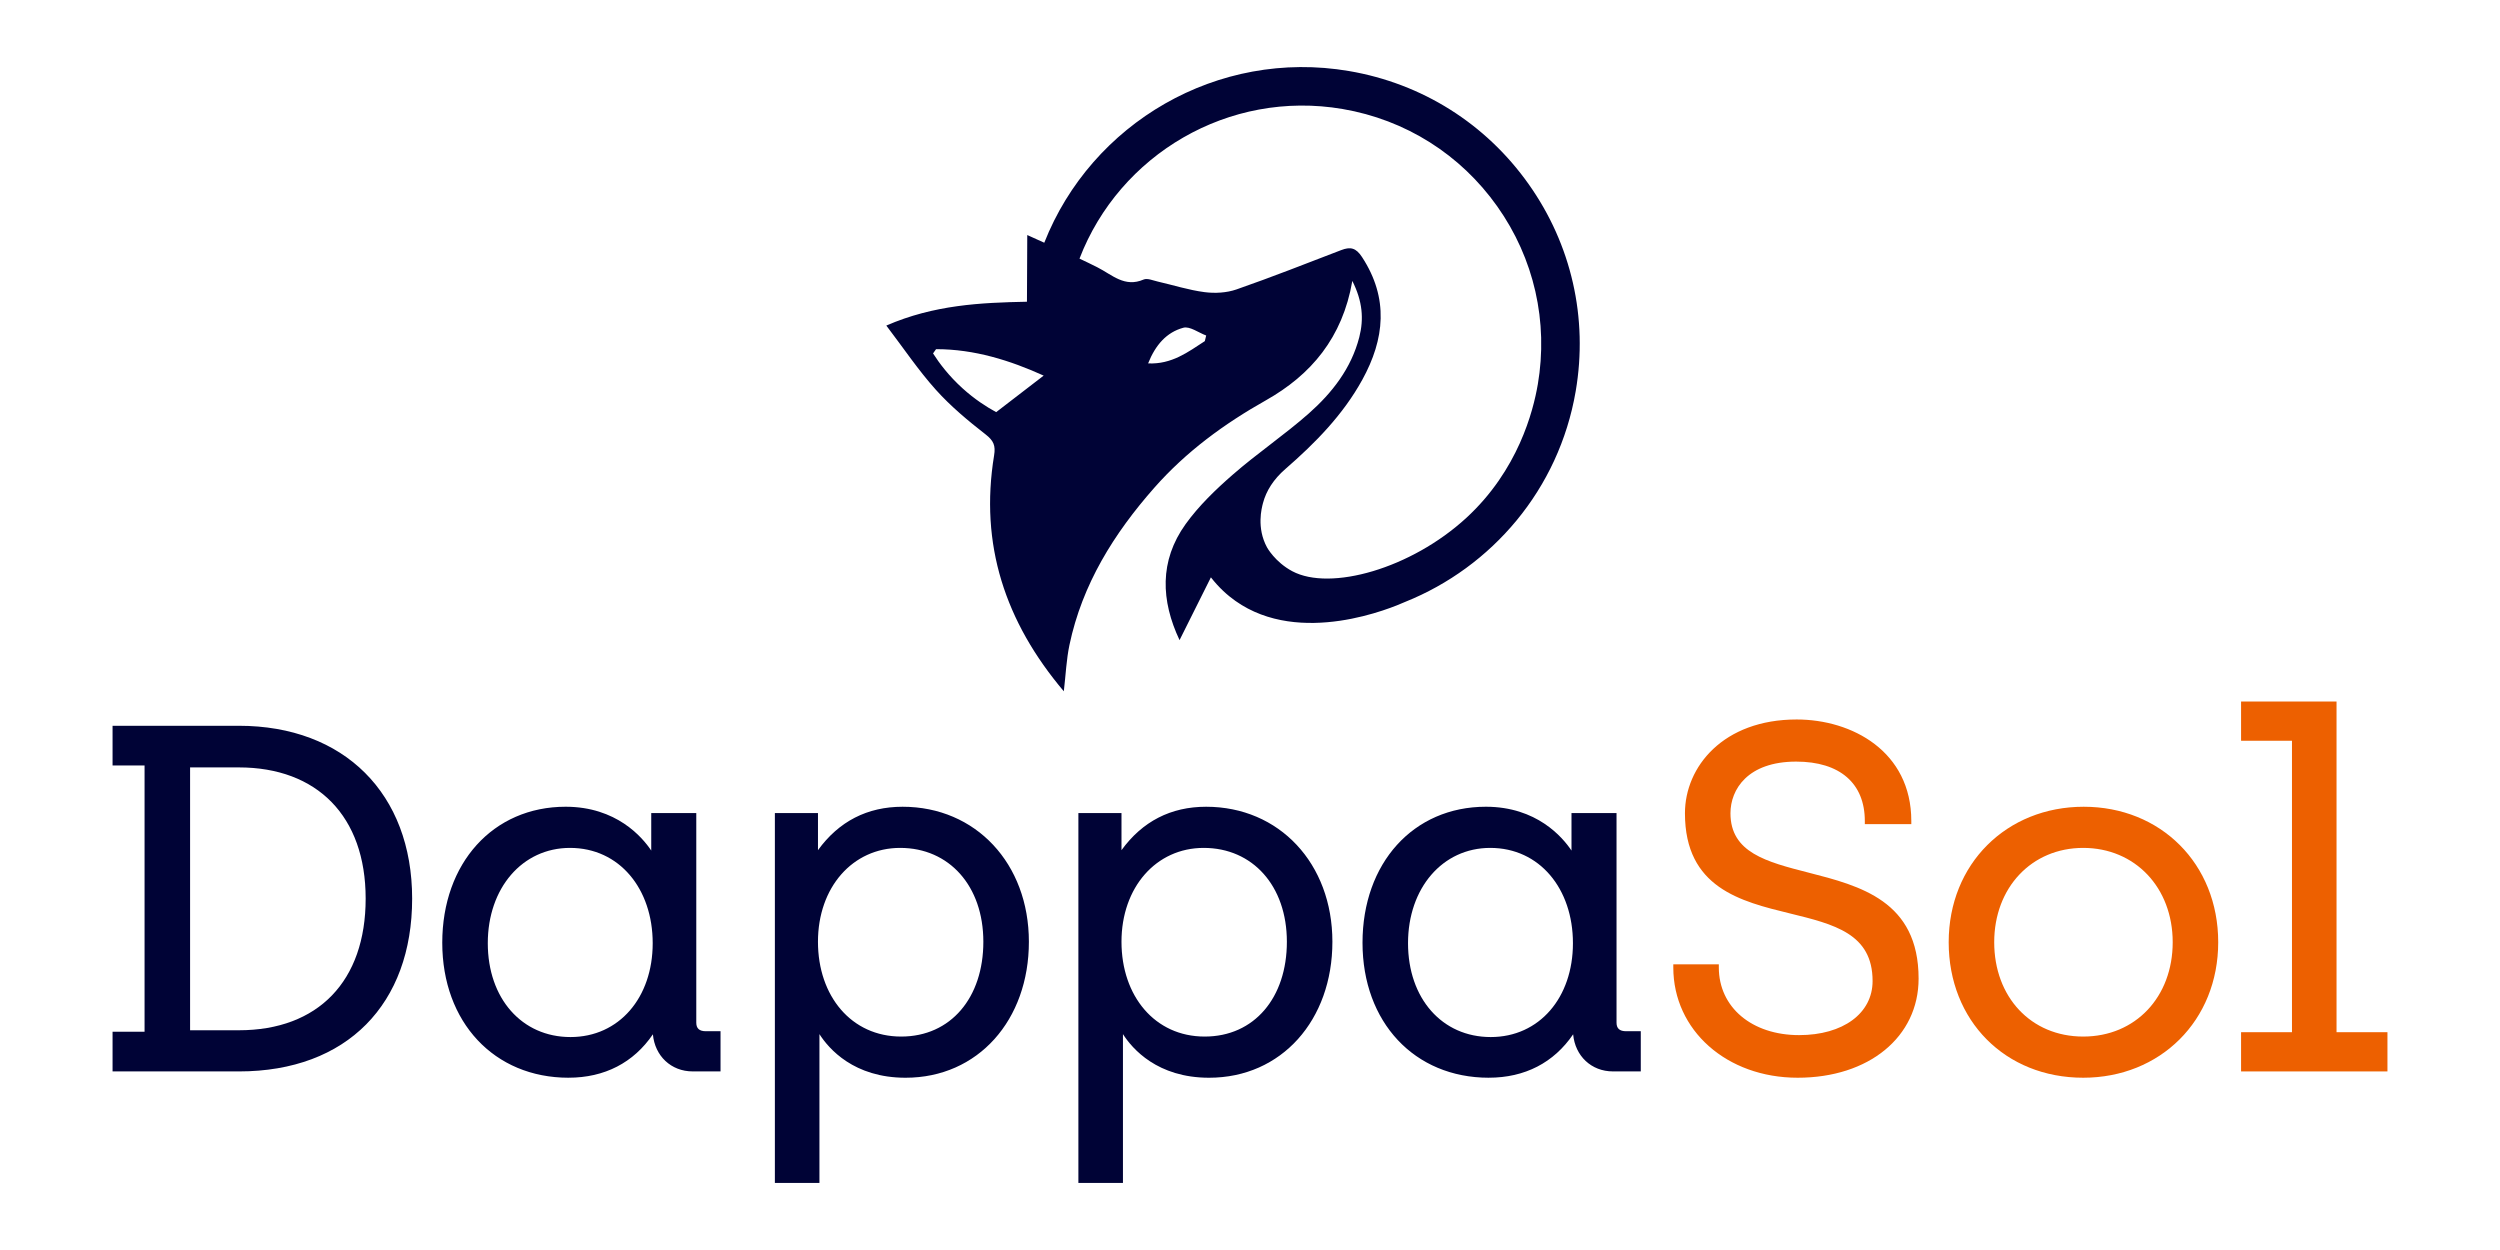 <?xml version="1.0" encoding="UTF-8"?>
<svg id="Layer_1" xmlns="http://www.w3.org/2000/svg" version="1.1" viewBox="0 0 2000 1000">
  <!-- Generator: Adobe Illustrator 29.5.0, SVG Export Plug-In . SVG Version: 2.1.0 Build 137)  -->
  <defs>
    <style>
      .st0 {
        fill: #000336;
      }

      .st1 {
        fill: #ed6000;
      }
    </style>
  </defs>
  <path class="st0" d="M1222.93,147.33c-34.23-48.37-85.26-80.51-143.69-90.49-105.24-17.97-206.14,41.69-243.82,137.34-4.54-2.05-9.07-4.1-13.61-6.15-.08,17.78-.17,35.57-.25,53.35-36.94.74-74.27,2.44-112.51,19.07,13.74,18.03,25.54,35.65,39.58,51.31,11.89,13.23,25.77,24.83,39.84,35.77,6.42,5,8.1,8.94,6.8,16.81-11.65,71.2,8.76,133.1,55.78,188.7,1.55-13.33,2.06-25.44,4.52-37.14,10.23-48.52,35.55-89.04,67.9-125.73,25.44-28.84,55.78-51.06,89.25-69.92,36.08-20.36,61.29-50,69.14-95.52,8.22,16.35,9.29,30.47,5.56,45.02-6.4,24.93-21.71,44.51-40.37,61.01-19.5,17.22-41.26,31.86-60.86,48.98-13.69,11.93-27.14,24.88-37.71,39.56-21.15,29.45-19.73,61.24-4.85,92.8,8.07-16.15,16.15-32.32,25.08-50.22,6.43,8.27,13.23,14.34,19.63,18.86,51.94,36.73,125.46,5.36,135.82.76,69.24-27.8,122.94-89.83,136.4-168.59,9.98-58.42-3.38-117.23-37.63-165.57M796.93,329.71c-7.67-4.16-17.2-10.26-26.94-19.09-10.94-9.92-18.51-19.99-23.56-27.88.81-1.12,1.6-2.26,2.41-3.4,30.8-.03,59.39,9.07,86.1,21.15-12.62,9.7-24.32,18.69-38.01,29.23M963.85,272.91c-13.41,8.68-26.36,18.66-45.37,17.82,5.86-14.7,14.73-24.9,28.21-28.54,5.18-1.37,12.11,3.96,18.26,6.22-.36,1.5-.71,2.99-1.09,4.49M1230.2,307.69c-3.59,21.08-15.65,68.5-57.19,106.66-44.09,40.51-108.69,58.83-139.16,42.64-13.9-7.39-20.24-19.09-20.24-19.09-8.5-15.63-4.27-31.46-3.23-35.41,2.61-9.89,8.49-19.11,17.91-27.28,23.97-20.82,46.11-43.34,61.55-71.4,17.9-32.55,21.33-65.18-.2-98.14-4.9-7.51-9.34-8.4-16.68-5.58-27.86,10.69-55.63,21.66-83.79,31.46-7.87,2.74-17.22,3.25-25.54,2.16-12.67-1.65-24.98-5.61-37.5-8.48-3.71-.84-8.25-2.87-11.22-1.6-15.21,6.58-25.14-3.76-36.89-9.72-4.75-2.39-9.52-4.72-14.42-7.01,31.97-83.2,119.31-135.28,210.49-119.69,50.3,8.6,94.25,36.28,123.73,77.92,29.48,41.64,40.98,92.27,32.4,142.57"/>
  <g>
    <path class="st0" d="M92.55,827.88h25.6v-218.01h-25.6v-26.77h98.53c86.11,0,136.16,56.63,136.16,135.77,0,84.17-50.04,135.77-136.16,135.77h-98.53v-26.77ZM191.08,826.71c64.39,0,103.96-39.57,103.96-107.84s-38.79-107.45-103.96-107.45h-41.51v215.29h41.51Z"/>
    <path class="st0" d="M356.7,754.17c0-62.07,38.79-106.29,96.2-106.29,41.89,0,62.84,27.15,68.66,37.62h2.33v-32.58h31.03v165.25c0,6.2,3.88,9.31,10.08,9.31h9.31v27.15h-19.78c-16.68,0-29.09-12.41-29.48-29.87v-1.94h-2.32c-5.04,8.14-23.66,36.85-67.5,36.85-57.8,0-98.53-43.83-98.53-105.51ZM525.05,754.56c0-50.04-31.03-78.74-68.66-78.74-39.57,0-68.27,32.58-68.27,78.74s29.87,77.58,68.66,77.58c42.28,0,68.27-35.3,68.27-77.58Z"/>
    <path class="st0" d="M623.18,652.93h29.48v31.81h2.33c5.04-7.37,24.05-36.85,67.89-36.85,57.41,0,98.53,43.83,98.53,105.51s-39.18,106.29-96.2,106.29c-42.28,0-62.45-25.21-69.05-37.63h-2.32v121.81h-30.65v-290.93ZM789.98,753.4c0-47.32-30.26-77.58-69.05-77.58-41.9,0-68.27,35.3-68.27,77.58,0,49.65,31.03,78.36,69.05,78.36s68.27-32.2,68.27-78.36Z"/>
    <path class="st0" d="M866.37,652.93h29.48v31.81h2.32c5.05-7.37,24.05-36.85,67.89-36.85,57.41,0,98.53,43.83,98.53,105.51s-39.18,106.29-96.2,106.29c-42.28,0-62.45-25.21-69.05-37.63h-2.33v121.81h-30.65v-290.93ZM1033.18,753.4c0-47.32-30.26-77.58-69.05-77.58-41.89,0-68.27,35.3-68.27,77.58,0,49.65,31.03,78.36,69.05,78.36s68.27-32.2,68.27-78.36Z"/>
    <path class="st0" d="M1094.06,754.17c0-62.07,38.79-106.29,96.2-106.29,41.89,0,62.84,27.15,68.66,37.62h2.33v-32.58h31.03v165.25c0,6.2,3.88,9.31,10.09,9.31h9.31v27.15h-19.78c-16.68,0-29.09-12.41-29.48-29.87v-1.94h-2.33c-5.04,8.14-23.66,36.85-67.49,36.85-57.8,0-98.53-43.83-98.53-105.51ZM1262.41,754.56c0-50.04-31.03-78.74-68.66-78.74-39.57,0-68.27,32.58-68.27,78.74s29.87,77.58,68.66,77.58c42.28,0,68.27-35.3,68.27-77.58Z"/>
  </g>
  <path class="st0" d="M191.07,857.14h-101.02v-31.76h25.6v-213h-25.6v-31.76h101.02c84.23,0,138.65,54.27,138.65,138.26s-51.83,138.26-138.65,138.26ZM95.05,852.14h96.02c83.69,0,133.65-49.82,133.65-133.26s-52.46-133.26-133.65-133.26h-96.02v21.76h25.6v223h-25.6v21.76ZM191.07,829.21h-44v-220.28h44c65.66,0,106.45,42.13,106.45,109.95s-39.8,110.33-106.45,110.33ZM152.07,824.21h39c63.53,0,101.46-39.38,101.46-105.33s-38.87-104.95-101.46-104.95h-39v210.28Z"/>
  <path class="st0" d="M454.83,862.18c-59.48,0-101.02-44.41-101.02-108.01s40.59-108.78,98.7-108.78c40.6,0,61.33,24.35,68.48,35.07v-30.03h36.03v167.74c0,4.58,2.48,6.81,7.59,6.81h11.81v32.15h-22.28c-17.25,0-30.27-12.33-31.83-29.68-15.46,22.73-38.7,34.72-67.47,34.72ZM452.51,650.4c-55.17,0-93.7,42.68-93.7,103.78s39.49,103.01,96.02,103.01c28.31,0,50.92-12.33,65.37-35.67l.73-1.18h6.22v4.44c.35,15.84,11.7,27.37,26.98,27.37h17.28v-22.15h-6.81c-7.88,0-12.58-4.41-12.58-11.81v-162.74h-26.03v32.58h-6.3l-.72-1.29c-3.37-6.07-22.42-36.34-66.47-36.34ZM456.38,834.64c-41.9,0-71.15-32.93-71.15-80.08s29.76-81.24,70.77-81.24,71.15,33.41,71.15,81.24-29.76,80.08-70.77,80.08ZM456,678.32c-38.11,0-65.77,32.06-65.77,76.24s27.21,75.08,66.16,75.08,65.77-31.58,65.77-75.08-26.59-76.24-66.16-76.24Z"/>
  <path class="st0" d="M655.54,946.35h-35.64v-295.91h34.48v29.7c16.72-23.06,39.48-34.74,67.71-34.74,58.53,0,101.02,45.42,101.02,108.01s-40.58,108.78-98.69,108.78c-41.32,0-61.36-23.13-68.87-34.89v119.06ZM624.9,941.36h25.64v-121.8h6.33l.7,1.33c4.52,8.52,22.72,36.3,66.84,36.3,55.16,0,93.69-42.68,93.69-103.78s-39.48-103.01-96.02-103.01c-27.53,0-49.55,11.85-65.44,35.21l-1.12,1.64h-6.15v-31.81h-24.48v285.92ZM720.92,834.25c-42.12,0-71.54-33.25-71.54-80.85s29.76-80.08,70.77-80.08,71.54,32.93,71.54,80.08-29.76,80.85-70.77,80.85ZM720.14,678.32c-38.11,0-65.77,31.58-65.77,75.08s26.74,75.85,66.54,75.85,65.77-31.19,65.77-75.85-27.37-75.08-66.54-75.08Z"/>
  <path class="st0" d="M898.35,946.35h-35.64v-295.91h34.48v29.7c16.73-23.06,39.5-34.74,67.71-34.74,58.54,0,101.02,45.42,101.02,108.01s-40.59,108.78-98.69,108.78c-41.32,0-61.36-23.13-68.87-34.89v119.06ZM867.71,941.36h25.65v-121.8h6.33l.7,1.33c4.52,8.52,22.71,36.3,66.84,36.3,55.17,0,93.7-42.68,93.7-103.78s-39.49-103.01-96.02-103.01c-27.51,0-49.53,11.84-65.43,35.2l-1.13,1.65h-6.14v-31.81h-24.48v285.92ZM963.73,834.25c-42.13,0-71.54-33.25-71.54-80.85s29.76-80.08,70.77-80.08,71.54,32.93,71.54,80.08-29.76,80.85-70.77,80.85ZM962.96,678.32c-38.11,0-65.77,31.58-65.77,75.08s26.74,75.85,66.54,75.85,65.77-31.19,65.77-75.85-27.36-75.08-66.54-75.08Z"/>
  <path class="st0" d="M1191.03,862.18c-59.48,0-101.02-44.41-101.02-108.01s40.59-108.78,98.7-108.78c40.6,0,61.33,24.35,68.48,35.07v-30.03h36.03v167.74c0,4.58,2.48,6.81,7.59,6.81h11.81v32.15h-22.28c-17.25,0-30.27-12.33-31.83-29.68-15.46,22.73-38.7,34.72-67.47,34.72ZM1188.71,650.4c-55.17,0-93.7,42.68-93.7,103.78s39.49,103.01,96.02,103.01c28.31,0,50.92-12.33,65.37-35.67l.73-1.18h6.22v4.44c.35,15.84,11.7,27.37,26.98,27.37h17.28v-22.15h-6.81c-7.88,0-12.58-4.41-12.58-11.81v-162.74h-26.03v32.58h-6.3l-.72-1.29c-3.37-6.07-22.42-36.34-66.47-36.34ZM1192.58,834.64c-41.9,0-71.15-32.93-71.15-80.08s29.76-81.24,70.77-81.24,71.15,33.41,71.15,81.24-29.76,80.08-70.77,80.08ZM1192.19,678.32c-38.11,0-65.77,32.06-65.77,76.24s27.21,75.08,66.16,75.08,65.77-31.58,65.77-75.08-26.59-76.24-66.16-76.24Z"/>
  <g>
    <path class="st1" d="M1341.14,773.95h31.42c0,31.42,25.6,56.64,66.72,56.64,35.69,0,61.29-17.46,61.29-45.78,0-84.95-150.12-25.6-150.12-134.22,0-38.79,32.2-72.54,86.89-72.54,41.12,0,89.22,22.5,89.22,78.75h-32.2c0-31.03-20.56-50.04-57.41-50.04s-55.08,21.34-55.08,43.83c0,74.09,150.51,22.5,150.51,132.28,0,42.67-34.91,76.81-94.26,76.81-53.92,0-96.98-35.3-96.98-85.73Z"/>
    <path class="st1" d="M1561.46,753.79c0-60.9,45.38-105.9,105.51-105.9s105.12,45.38,105.12,105.9-45,105.9-105.51,105.9-105.12-44.61-105.12-105.9ZM1740.67,753.79c0-44.61-30.65-77.97-74.09-77.97s-73.71,33.75-73.71,77.97,30.65,77.97,73.71,77.97,74.09-32.97,74.09-77.97Z"/>
    <path class="st1" d="M1795.74,828.26h40.73v-238.18h-40.73v-26.38h71.38v264.56h40.73v26.38h-112.11v-26.38Z"/>
  </g>
  <path class="st1" d="M1438.11,862.18c-56.71,0-99.47-37.93-99.47-88.22v-2.5h36.42v2.5c0,31.87,26.41,54.13,64.22,54.13,35.16,0,58.79-17.39,58.79-43.27,0-37.91-30.7-45.41-66.25-54.11-39.31-9.61-83.86-20.51-83.86-80.1,0-37.29,30.7-75.03,89.38-75.03,44.17,0,91.71,25.42,91.71,81.24v2.5h-37.19v-2.5c0-30.21-20.01-47.54-54.91-47.54-38.81,0-52.58,22.27-52.58,41.33,0,31.47,28.89,38.88,62.35,47.46,41.32,10.59,88.16,22.6,88.16,84.81,0,46.69-39.79,79.3-96.75,79.3ZM1343.68,776.46c1.4,46.2,41.53,80.72,94.43,80.72s91.76-29.86,91.76-74.3c0-58.33-42.91-69.33-84.4-79.97-34-8.72-66.11-16.95-66.11-52.3,0-21.37,15.08-46.33,57.58-46.33,36.55,0,58.75,18.65,59.86,50.04h27.21c-1.36-50.91-44.21-73.74-86.68-73.74-55.4,0-84.39,35.23-84.39,70.04,0,55.67,40.69,65.62,80.04,75.24,34.45,8.42,70.07,17.13,70.07,58.97,0,28.87-25.63,48.27-63.78,48.27s-67.84-23.16-69.17-56.63h-26.43Z"/>
  <path class="st1" d="M1666.57,862.18c-62.36,0-107.62-45.59-107.62-108.39s46.43-108.39,108-108.39,107.62,45.59,107.62,108.39-46.43,108.39-108.01,108.39ZM1666.96,650.4c-58.72,0-103,44.45-103,103.4s43.16,103.39,102.62,103.39,103.01-44.45,103.01-103.39-43.16-103.4-102.62-103.4ZM1666.57,834.25c-44.15,0-76.2-33.84-76.2-80.46s32.04-80.47,76.2-80.47,76.59,33.84,76.59,80.47-32.21,80.46-76.59,80.46ZM1666.57,678.32c-41.25,0-71.2,31.74-71.2,75.47s29.28,75.46,71.2,75.46,71.59-31.74,71.59-75.46-30.11-75.47-71.59-75.47Z"/>
  <path class="st1" d="M1909.95,857.14h-117.09v-31.38h40.72v-233.16h-40.72v-31.38h76.37v264.54h40.73v31.38ZM1797.85,852.14h107.1v-21.38h-40.73v-264.54h-66.37v21.38h40.72v243.16h-40.72v21.38Z"/>
</svg>